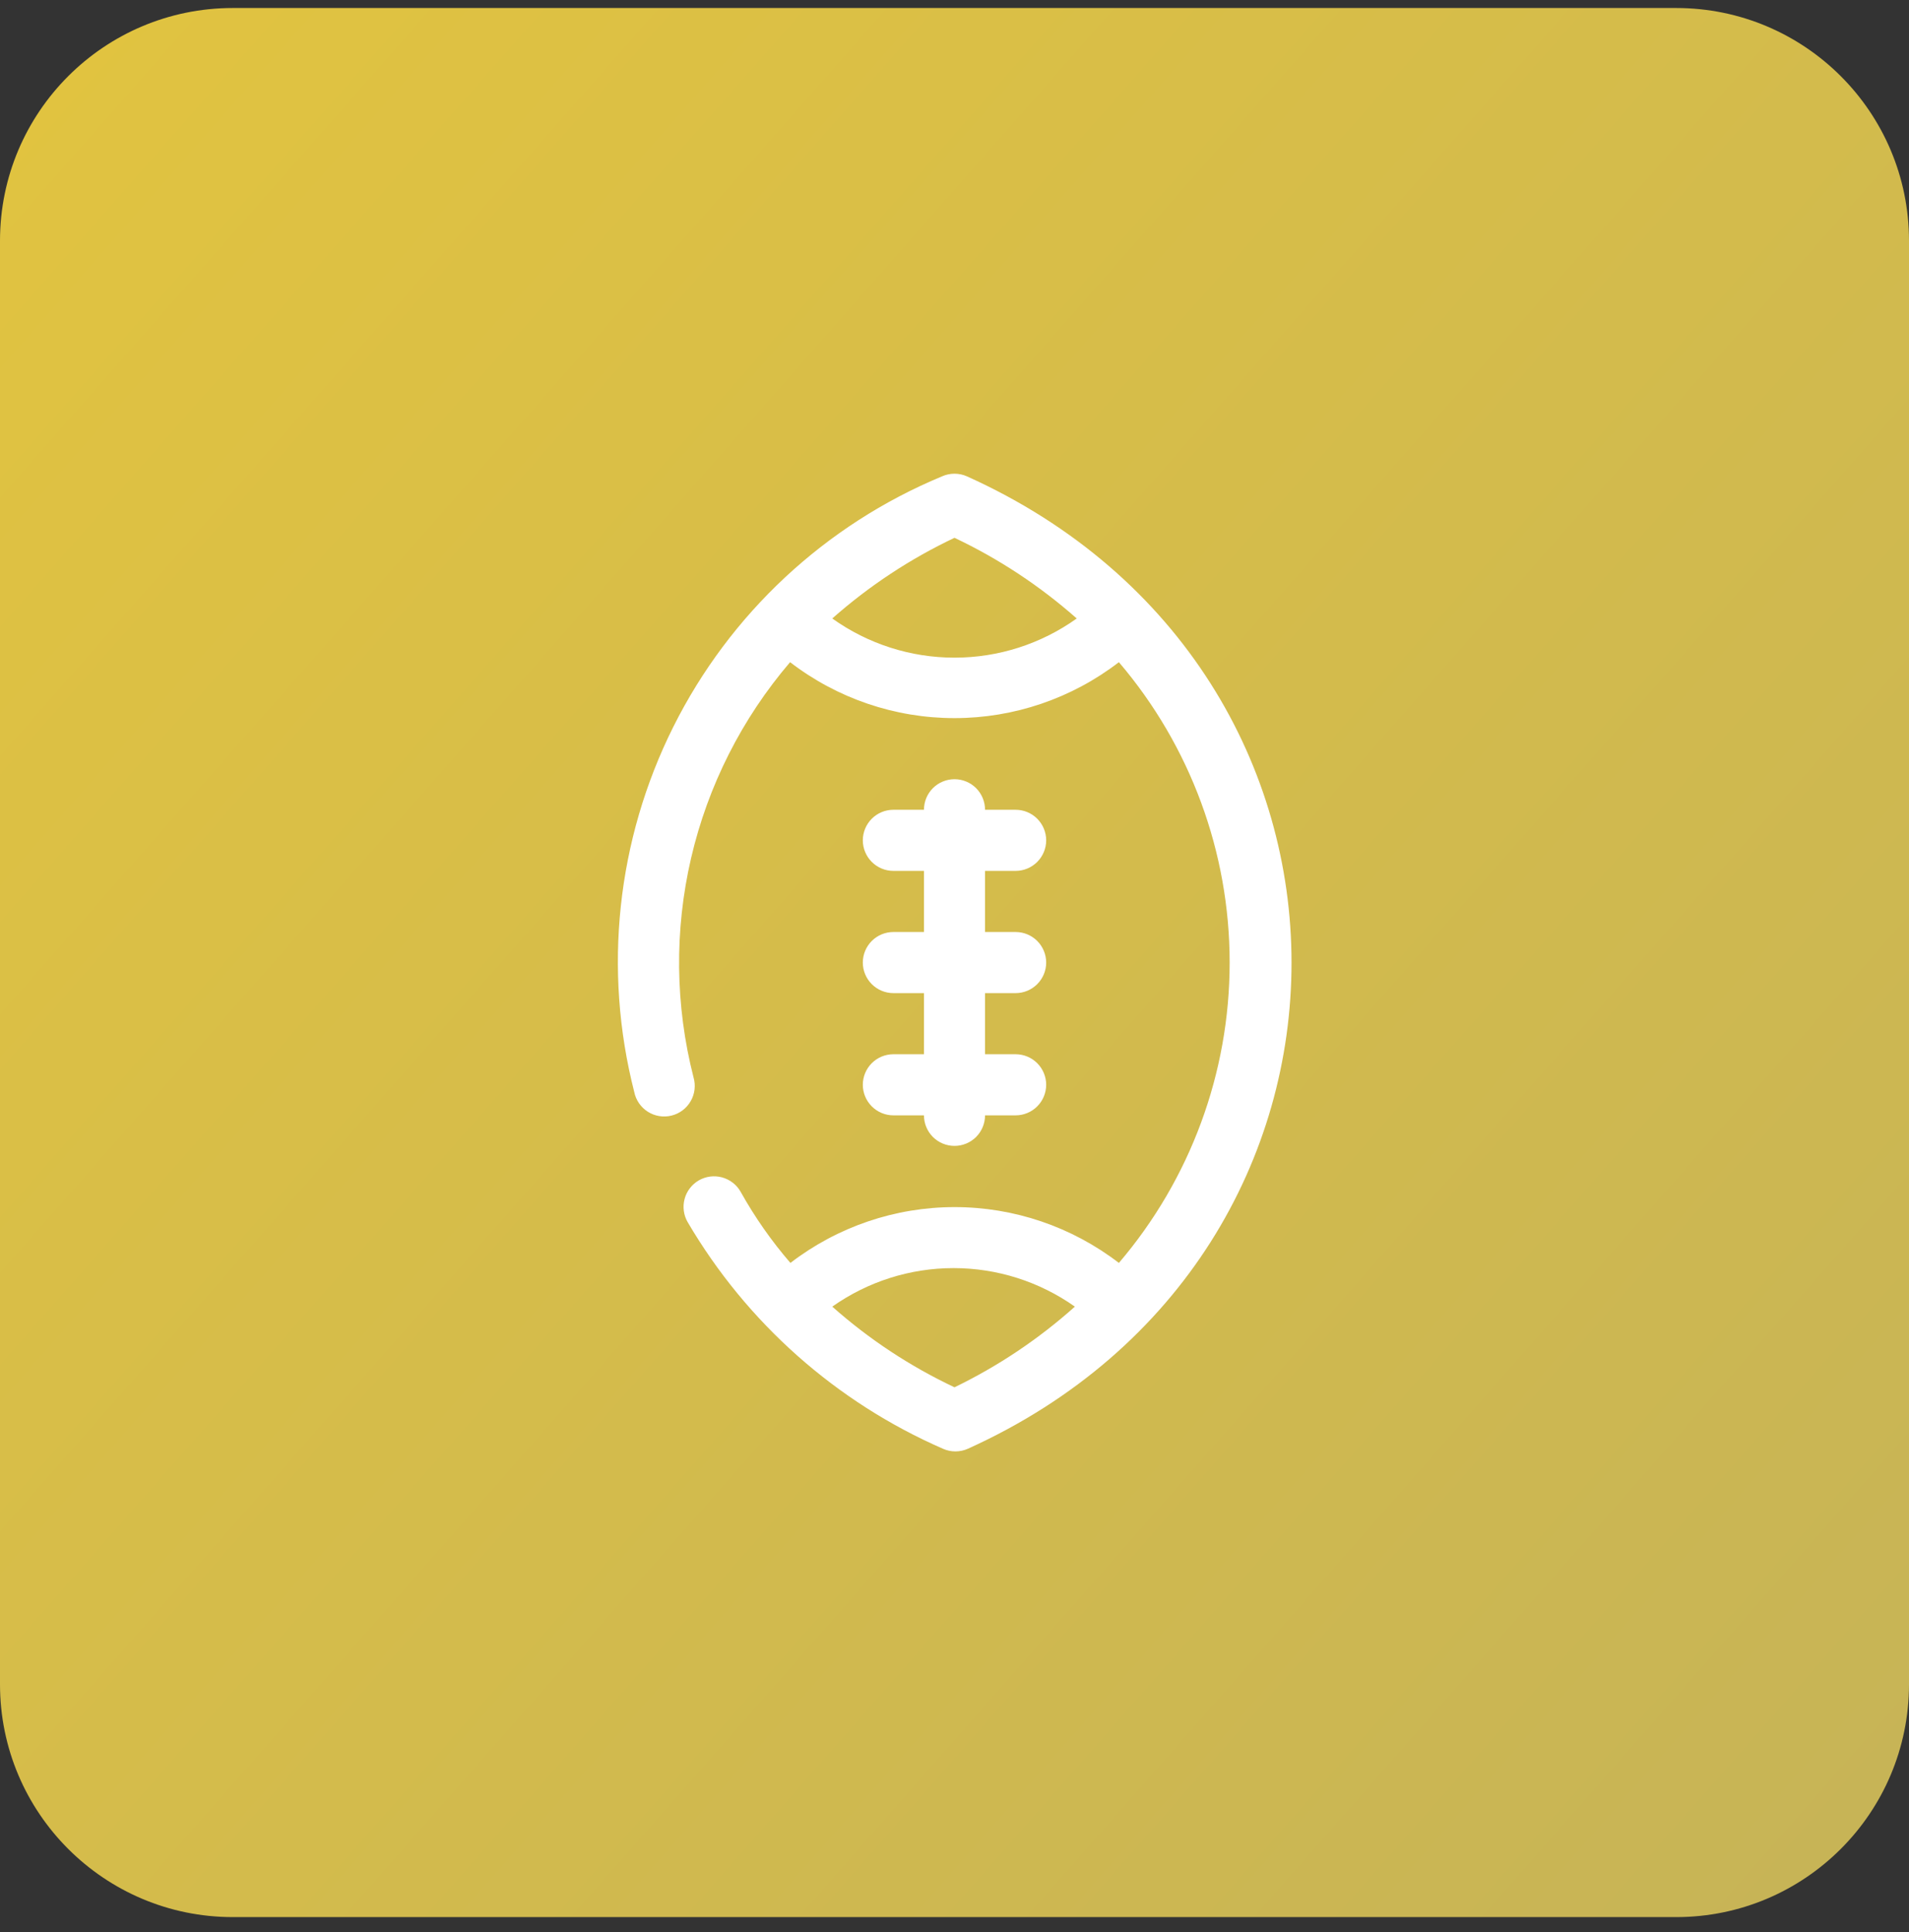 <svg width="82" height="83" viewBox="0 0 82 83" fill="none" xmlns="http://www.w3.org/2000/svg">
<rect x="0" y="0" width="82" height="83" fill="#333333" stroke="none"/>
<path d="M0 10.344C0 4.821 4.477 0.344 10 0.344H72C77.523 0.344 82 4.821 82 10.344V72.344C82 77.867 77.523 82.344 72 82.344H10C4.477 82.344 0 77.867 0 72.344V10.344Z" fill="url(#paint0_linear_1667_6594)"/>
<g clip-path="url(#clip0_1667_6594)">
<path d="M41.538 20.462C41.369 20.386 41.185 20.347 41 20.347C40.814 20.347 40.631 20.386 40.462 20.462C35.446 22.544 31.349 26.363 28.921 31.221C26.494 36.078 25.899 41.648 27.245 46.909C27.28 47.082 27.351 47.246 27.451 47.391C27.552 47.536 27.681 47.66 27.83 47.754C27.98 47.848 28.147 47.911 28.321 47.939C28.495 47.967 28.674 47.96 28.845 47.917C29.017 47.875 29.178 47.798 29.319 47.692C29.46 47.586 29.578 47.452 29.667 47.299C29.755 47.146 29.812 46.977 29.833 46.802C29.854 46.627 29.84 46.449 29.791 46.279C29 43.191 28.964 39.959 29.686 36.854C30.408 33.749 31.866 30.864 33.938 28.442C35.963 30 38.445 30.845 41 30.845C43.554 30.845 46.037 30 48.061 28.442C51.132 32.039 52.819 36.614 52.819 41.344C52.819 46.074 51.132 50.648 48.061 54.246C46.038 52.691 43.558 51.848 41.006 51.848C38.455 51.848 35.975 52.691 33.952 54.246C33.136 53.302 32.42 52.277 31.812 51.188C31.727 51.037 31.612 50.905 31.475 50.8C31.338 50.694 31.181 50.616 31.014 50.571C30.847 50.526 30.673 50.514 30.501 50.536C30.329 50.559 30.164 50.615 30.014 50.702C29.865 50.789 29.734 50.904 29.63 51.042C29.525 51.179 29.448 51.336 29.405 51.503C29.361 51.67 29.35 51.844 29.374 52.015C29.397 52.186 29.454 52.351 29.542 52.5C32.076 56.818 35.912 60.223 40.501 62.226C40.67 62.302 40.854 62.341 41.039 62.341C41.225 62.341 41.408 62.302 41.577 62.226C60.11 53.852 60.123 28.836 41.538 20.462ZM35.75 26.565C37.328 25.169 39.095 24.002 41 23.1C42.904 24.002 44.672 25.169 46.25 26.565C44.718 27.66 42.882 28.248 41 28.248C39.117 28.248 37.282 27.66 35.75 26.565ZM41 59.588C39.094 58.689 37.326 57.522 35.75 56.123C37.274 55.046 39.094 54.468 40.96 54.468C42.827 54.468 44.647 55.046 46.171 56.123C44.617 57.513 42.877 58.679 41 59.588Z" fill="white"/>
<path d="M43.625 42.657C43.973 42.657 44.307 42.518 44.553 42.272C44.799 42.026 44.938 41.692 44.938 41.344C44.938 40.996 44.799 40.662 44.553 40.416C44.307 40.17 43.973 40.032 43.625 40.032H42.312V37.407H43.625C43.973 37.407 44.307 37.268 44.553 37.022C44.799 36.776 44.938 36.442 44.938 36.094C44.938 35.746 44.799 35.412 44.553 35.166C44.307 34.92 43.973 34.782 43.625 34.782H42.312C42.312 34.433 42.174 34.1 41.928 33.853C41.682 33.607 41.348 33.469 41 33.469C40.652 33.469 40.318 33.607 40.072 33.853C39.826 34.1 39.688 34.433 39.688 34.782H38.375C38.027 34.782 37.693 34.92 37.447 35.166C37.201 35.412 37.062 35.746 37.062 36.094C37.062 36.442 37.201 36.776 37.447 37.022C37.693 37.268 38.027 37.407 38.375 37.407H39.688V40.032H38.375C38.027 40.032 37.693 40.17 37.447 40.416C37.201 40.662 37.062 40.996 37.062 41.344C37.062 41.692 37.201 42.026 37.447 42.272C37.693 42.518 38.027 42.657 38.375 42.657H39.688V45.282H38.375C38.027 45.282 37.693 45.42 37.447 45.666C37.201 45.912 37.062 46.246 37.062 46.594C37.062 46.942 37.201 47.276 37.447 47.522C37.693 47.768 38.027 47.907 38.375 47.907H39.688C39.688 48.255 39.826 48.588 40.072 48.835C40.318 49.081 40.652 49.219 41 49.219C41.348 49.219 41.682 49.081 41.928 48.835C42.174 48.588 42.312 48.255 42.312 47.907H43.625C43.973 47.907 44.307 47.768 44.553 47.522C44.799 47.276 44.938 46.942 44.938 46.594C44.938 46.246 44.799 45.912 44.553 45.666C44.307 45.42 43.973 45.282 43.625 45.282H42.312V42.657H43.625Z" fill="white"/>
</g>
<defs>
<linearGradient id="paint0_linear_1667_6594" x1="-9.20708e-07" y1="4.706" x2="88.106" y2="82.344" gradientUnits="userSpaceOnUse">
<stop stop-color="#E1C340"/>
<stop offset="1" stop-color="#C5B358"/>
</linearGradient>
<clipPath id="clip0_1667_6594">
<rect width="42" height="42" fill="white" transform="translate(20 20.344)"/>
</clipPath>
</defs>
</svg>
